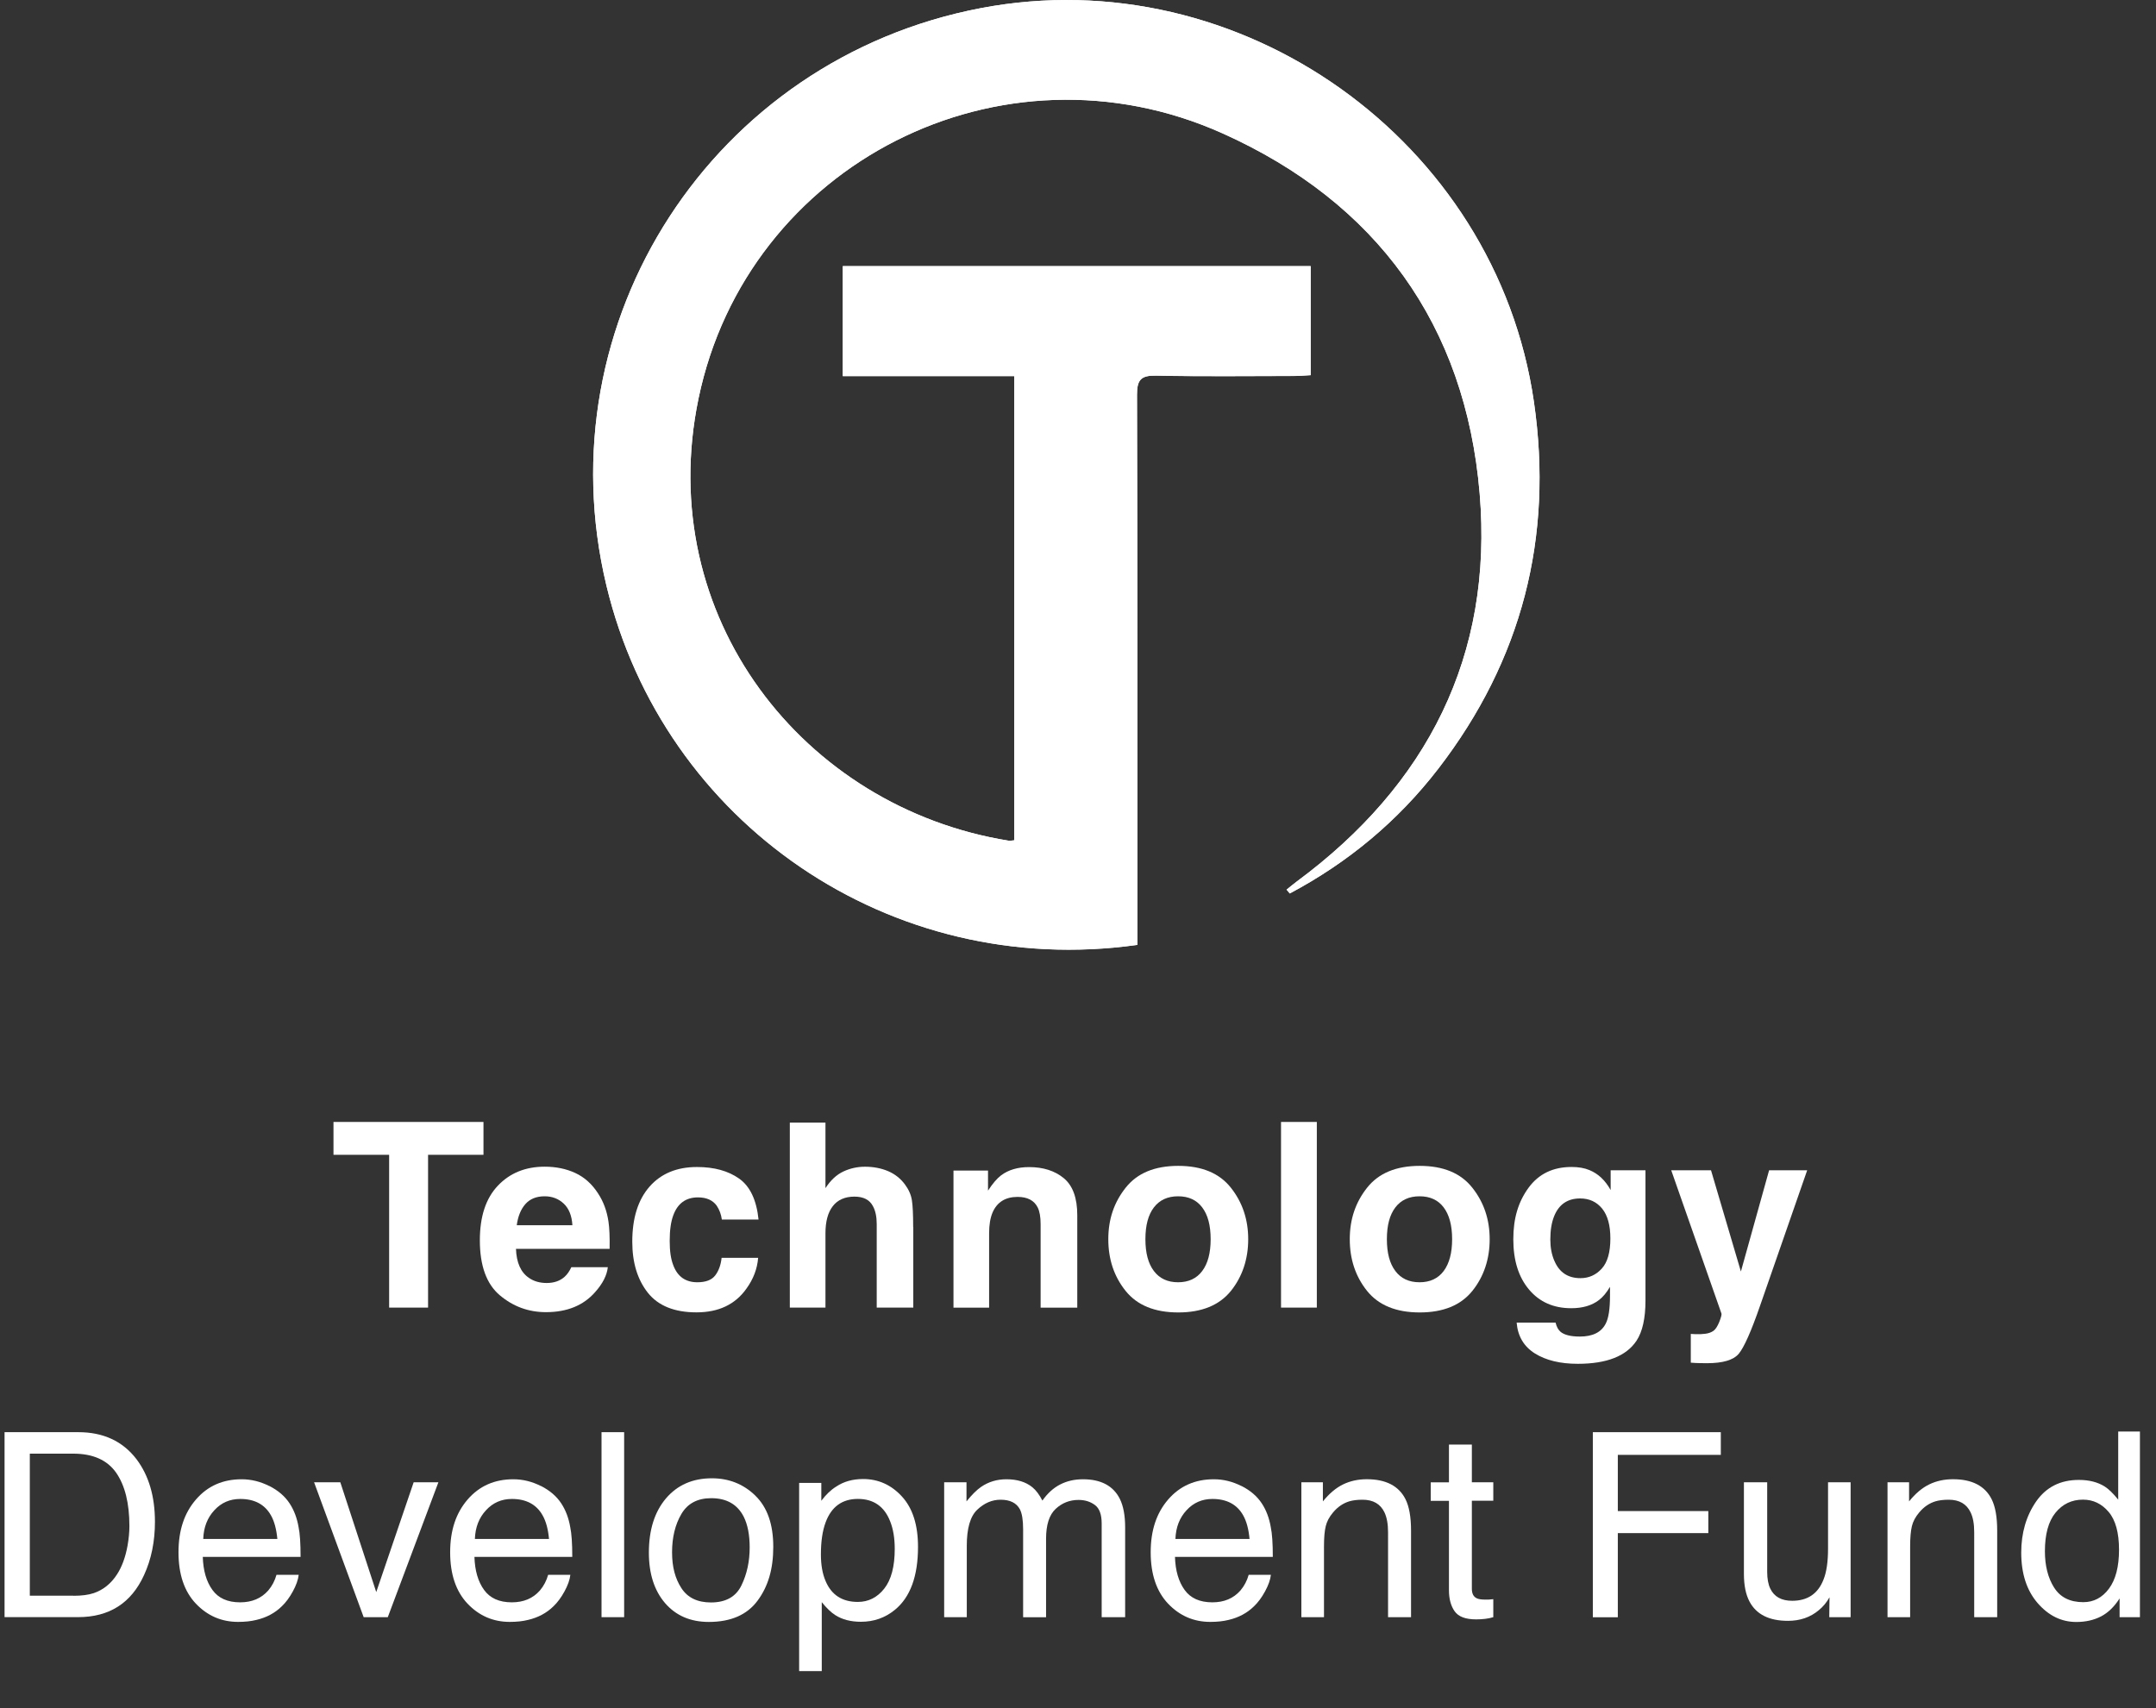 <svg width="53" height="42" viewBox="0 0 53 42" fill="none" xmlns="http://www.w3.org/2000/svg">
<rect x="0" y="0" width="53" height="42" fill="#333333" stroke="none"/>
<g clip-path="url(#clip0_1205_241)">
<path d="M31.628 21.876C31.654 21.907 31.679 21.938 31.705 21.969C33.135 21.209 34.361 20.194 35.356 18.901C37.411 16.232 38.189 13.211 37.707 9.881C36.776 3.454 30.485 -1.015 24.112 0.2C17.532 1.454 13.347 7.891 14.908 14.399C16.31 20.24 21.896 24.088 27.96 23.232C27.96 23.01 27.96 22.779 27.96 22.55C27.96 18.268 27.964 13.986 27.95 9.704C27.95 9.329 28.056 9.228 28.424 9.235C29.555 9.259 30.687 9.245 31.819 9.244C31.954 9.244 32.09 9.231 32.22 9.224V6.543H20.718V9.248H24.933V20.661C24.871 20.665 24.833 20.677 24.796 20.671C19.749 19.858 16.057 15.157 17.171 9.799C18.371 4.028 24.617 0.837 30.059 3.281C33.839 4.979 36.024 7.986 36.374 12.131C36.71 16.121 35.087 19.302 31.88 21.673C31.794 21.737 31.712 21.808 31.628 21.874V21.876Z" fill="white"/>
<path d="M31.628 21.876C31.712 21.808 31.794 21.738 31.88 21.675C35.087 19.303 36.71 16.123 36.374 12.132C36.024 7.986 33.839 4.98 30.059 3.282C24.617 0.838 18.371 4.028 17.171 9.8C16.057 15.157 19.749 19.86 24.796 20.672C24.833 20.678 24.871 20.668 24.933 20.662V9.249H20.718V6.545H32.22V9.225C32.09 9.232 31.954 9.245 31.819 9.245C30.687 9.246 29.556 9.261 28.424 9.237C28.056 9.229 27.948 9.329 27.95 9.705C27.962 13.987 27.958 18.269 27.96 22.551C27.96 22.781 27.96 23.01 27.96 23.234C21.894 24.089 16.31 20.242 14.908 14.401C13.346 7.891 17.532 1.454 24.112 0.2C30.486 -1.015 36.776 3.454 37.708 9.881C38.191 13.211 37.413 16.232 35.358 18.901C34.362 20.192 33.136 21.209 31.706 21.969C31.68 21.938 31.655 21.907 31.63 21.876H31.628Z" fill="white"/>
<path d="M11.885 27.587V28.395H10.523V32.152H9.566V28.395H8.198V27.587H11.885Z" fill="white"/>
<path d="M14.941 31.161C14.919 31.362 14.814 31.564 14.63 31.771C14.342 32.1 13.938 32.264 13.42 32.264C12.993 32.264 12.614 32.125 12.287 31.849C11.96 31.573 11.796 31.122 11.796 30.498C11.796 29.913 11.943 29.466 12.239 29.154C12.534 28.843 12.918 28.687 13.389 28.687C13.668 28.687 13.921 28.739 14.146 28.844C14.37 28.949 14.555 29.116 14.701 29.343C14.833 29.542 14.919 29.774 14.958 30.039C14.981 30.194 14.991 30.417 14.986 30.708H12.684C12.696 31.046 12.802 31.284 13.001 31.42C13.122 31.505 13.269 31.547 13.44 31.547C13.62 31.547 13.769 31.495 13.882 31.392C13.944 31.336 13.997 31.259 14.045 31.159H14.944L14.941 31.161ZM14.071 30.127C14.057 29.893 13.986 29.716 13.859 29.596C13.732 29.476 13.575 29.415 13.389 29.415C13.186 29.415 13.028 29.479 12.915 29.607C12.802 29.736 12.733 29.909 12.703 30.127H14.071Z" fill="white"/>
<path d="M18.647 29.987H17.745C17.728 29.861 17.686 29.747 17.618 29.645C17.519 29.509 17.365 29.442 17.158 29.442C16.861 29.442 16.658 29.589 16.55 29.885C16.492 30.042 16.463 30.25 16.463 30.511C16.463 30.771 16.492 30.958 16.55 31.108C16.654 31.389 16.852 31.529 17.142 31.529C17.348 31.529 17.494 31.474 17.581 31.362C17.667 31.25 17.72 31.105 17.739 30.928H18.637C18.616 31.196 18.52 31.451 18.346 31.69C18.071 32.077 17.662 32.269 17.121 32.269C16.581 32.269 16.181 32.108 15.926 31.787C15.671 31.465 15.543 31.046 15.543 30.532C15.543 29.951 15.685 29.5 15.967 29.178C16.249 28.857 16.637 28.695 17.134 28.695C17.556 28.695 17.901 28.79 18.17 28.98C18.438 29.17 18.597 29.505 18.647 29.987Z" fill="white"/>
<path d="M22.451 30.169V32.152H21.552V30.099C21.552 29.917 21.521 29.77 21.459 29.658C21.378 29.501 21.226 29.423 21.002 29.423C20.777 29.423 20.592 29.501 20.473 29.657C20.352 29.812 20.292 30.035 20.292 30.324V32.152H19.416V27.602H20.292V29.215C20.419 29.018 20.567 28.882 20.735 28.804C20.903 28.726 21.079 28.688 21.264 28.688C21.472 28.688 21.661 28.725 21.83 28.796C21.999 28.868 22.139 28.978 22.248 29.127C22.341 29.253 22.397 29.382 22.417 29.515C22.438 29.648 22.448 29.866 22.448 30.166L22.451 30.169Z" fill="white"/>
<path d="M25.015 29.43C24.717 29.43 24.511 29.558 24.401 29.811C24.343 29.946 24.315 30.117 24.315 30.325V32.153H23.439V28.783H24.288V29.276C24.401 29.102 24.508 28.977 24.608 28.901C24.789 28.765 25.019 28.697 25.297 28.697C25.644 28.697 25.929 28.787 26.151 28.97C26.372 29.153 26.482 29.456 26.482 29.879V32.153H25.581V30.1C25.581 29.922 25.557 29.786 25.51 29.691C25.424 29.518 25.259 29.43 25.016 29.43H25.015Z" fill="white"/>
<path d="M30.258 29.204C30.541 29.561 30.684 29.983 30.684 30.471C30.684 30.959 30.541 31.39 30.258 31.743C29.974 32.094 29.542 32.271 28.965 32.271C28.387 32.271 27.955 32.095 27.672 31.743C27.388 31.39 27.245 30.967 27.245 30.471C27.245 29.975 27.388 29.562 27.672 29.204C27.955 28.845 28.387 28.667 28.965 28.667C29.542 28.667 29.974 28.845 30.258 29.204ZM28.96 29.415C28.703 29.415 28.505 29.507 28.366 29.688C28.226 29.871 28.157 30.131 28.157 30.47C28.157 30.808 28.226 31.069 28.366 31.253C28.505 31.437 28.703 31.529 28.96 31.529C29.217 31.529 29.415 31.437 29.553 31.253C29.692 31.069 29.761 30.808 29.761 30.47C29.761 30.131 29.692 29.871 29.553 29.688C29.415 29.505 29.217 29.415 28.96 29.415Z" fill="white"/>
<path d="M31.491 27.587H32.371V32.152H31.491V27.587Z" fill="white"/>
<path d="M36.193 29.204C36.477 29.561 36.62 29.983 36.62 30.471C36.62 30.959 36.477 31.39 36.193 31.743C35.91 32.094 35.478 32.271 34.9 32.271C34.323 32.271 33.891 32.095 33.607 31.743C33.324 31.39 33.181 30.967 33.181 30.471C33.181 29.975 33.324 29.562 33.607 29.204C33.891 28.845 34.323 28.667 34.9 28.667C35.478 28.667 35.91 28.845 36.193 29.204ZM34.896 29.415C34.639 29.415 34.44 29.507 34.302 29.688C34.162 29.871 34.093 30.131 34.093 30.47C34.093 30.808 34.162 31.069 34.302 31.253C34.44 31.437 34.639 31.529 34.896 31.529C35.153 31.529 35.351 31.437 35.489 31.253C35.627 31.069 35.697 30.808 35.697 30.47C35.697 30.131 35.627 29.871 35.489 29.688C35.351 29.505 35.153 29.415 34.896 29.415Z" fill="white"/>
<path d="M38.358 32.744C38.453 32.824 38.612 32.864 38.837 32.864C39.153 32.864 39.366 32.758 39.473 32.545C39.544 32.41 39.578 32.18 39.578 31.857V31.641C39.493 31.785 39.403 31.894 39.307 31.966C39.132 32.101 38.904 32.167 38.625 32.167C38.193 32.167 37.847 32.016 37.589 31.71C37.331 31.405 37.201 30.993 37.201 30.472C37.201 29.951 37.325 29.549 37.575 29.206C37.825 28.864 38.178 28.694 38.633 28.694C38.803 28.694 38.95 28.719 39.075 28.772C39.29 28.861 39.462 29.024 39.594 29.262V28.776H40.45V31.979C40.45 32.415 40.376 32.744 40.231 32.965C39.98 33.344 39.498 33.534 38.786 33.534C38.355 33.534 38.005 33.449 37.733 33.28C37.462 33.11 37.311 32.858 37.283 32.521H38.24C38.265 32.625 38.305 32.698 38.36 32.744H38.358ZM38.21 31C38.33 31.285 38.543 31.428 38.852 31.428C39.058 31.428 39.232 31.35 39.374 31.195C39.517 31.039 39.587 30.791 39.587 30.45C39.587 30.13 39.52 29.886 39.386 29.719C39.25 29.552 39.069 29.468 38.844 29.468C38.535 29.468 38.322 29.614 38.205 29.904C38.142 30.059 38.111 30.25 38.111 30.478C38.111 30.675 38.144 30.849 38.21 31.002V31Z" fill="white"/>
<path d="M42.795 31.267L43.489 28.776H44.425L43.27 32.097C43.049 32.737 42.872 33.133 42.742 33.288C42.613 33.441 42.353 33.519 41.965 33.519C41.887 33.519 41.824 33.519 41.777 33.517C41.729 33.517 41.659 33.513 41.564 33.506V32.799L41.676 32.805C41.762 32.809 41.844 32.805 41.923 32.795C42.002 32.785 42.067 32.761 42.12 32.724C42.171 32.689 42.219 32.615 42.264 32.505C42.308 32.393 42.326 32.325 42.318 32.299L41.083 28.775H42.061L42.796 31.266L42.795 31.267Z" fill="white"/>
<path d="M0.112 35.215H1.925C2.54 35.215 3.017 35.437 3.356 35.88C3.658 36.281 3.809 36.794 3.809 37.419C3.809 37.902 3.72 38.34 3.541 38.729C3.226 39.419 2.686 39.763 1.918 39.763H0.112V35.213V35.215ZM1.805 39.238C2.008 39.238 2.175 39.216 2.306 39.172C2.539 39.092 2.731 38.938 2.879 38.708C2.998 38.524 3.084 38.289 3.136 38.002C3.166 37.83 3.181 37.672 3.181 37.524C3.181 36.961 3.072 36.523 2.854 36.21C2.635 35.899 2.283 35.743 1.799 35.743H0.733V39.236H1.805V39.238Z" fill="white"/>
<path d="M6.619 36.537C6.838 36.648 7.004 36.791 7.119 36.966C7.229 37.133 7.302 37.329 7.34 37.551C7.373 37.704 7.389 37.948 7.389 38.282H4.985C4.995 38.619 5.074 38.889 5.221 39.093C5.367 39.297 5.594 39.399 5.904 39.399C6.191 39.399 6.421 39.303 6.592 39.11C6.688 38.998 6.756 38.868 6.797 38.722H7.343C7.329 38.844 7.281 38.98 7.199 39.13C7.117 39.28 7.027 39.402 6.927 39.497C6.759 39.662 6.551 39.773 6.304 39.831C6.172 39.864 6.022 39.88 5.854 39.88C5.445 39.88 5.099 39.73 4.814 39.43C4.53 39.13 4.388 38.709 4.388 38.169C4.388 37.628 4.53 37.203 4.817 36.871C5.103 36.539 5.477 36.373 5.94 36.373C6.173 36.373 6.399 36.428 6.618 36.539L6.619 36.537ZM6.818 37.84C6.795 37.598 6.743 37.405 6.661 37.261C6.51 36.992 6.258 36.857 5.905 36.857C5.652 36.857 5.439 36.949 5.269 37.135C5.098 37.319 5.006 37.554 4.996 37.84H6.817H6.818Z" fill="white"/>
<path d="M8.366 36.447L9.249 39.147L10.169 36.447H10.777L9.533 39.764H8.94L7.721 36.447H8.366Z" fill="white"/>
<path d="M13.297 36.537C13.516 36.648 13.682 36.791 13.797 36.966C13.907 37.133 13.98 37.329 14.018 37.551C14.051 37.704 14.068 37.948 14.068 38.282H11.663C11.673 38.619 11.752 38.889 11.899 39.093C12.046 39.297 12.273 39.399 12.582 39.399C12.87 39.399 13.1 39.303 13.27 39.11C13.366 38.998 13.434 38.868 13.475 38.722H14.021C14.007 38.844 13.959 38.98 13.877 39.13C13.795 39.28 13.705 39.402 13.605 39.497C13.437 39.662 13.229 39.773 12.982 39.831C12.85 39.864 12.7 39.88 12.532 39.88C12.123 39.88 11.777 39.73 11.492 39.43C11.209 39.13 11.066 38.709 11.066 38.169C11.066 37.628 11.209 37.203 11.495 36.871C11.782 36.539 12.156 36.373 12.618 36.373C12.851 36.373 13.077 36.428 13.296 36.539L13.297 36.537ZM13.496 37.84C13.474 37.598 13.421 37.405 13.339 37.261C13.188 36.992 12.936 36.857 12.583 36.857C12.331 36.857 12.117 36.949 11.947 37.135C11.776 37.319 11.684 37.554 11.674 37.84H13.495H13.496Z" fill="white"/>
<path d="M14.787 35.215H15.343V39.764H14.787V35.215Z" fill="white"/>
<path d="M18.57 36.778C18.863 37.063 19.009 37.482 19.009 38.034C19.009 38.586 18.881 39.01 18.623 39.358C18.366 39.706 17.965 39.881 17.425 39.881C16.973 39.881 16.615 39.726 16.349 39.418C16.084 39.109 15.951 38.695 15.951 38.176C15.951 37.619 16.091 37.175 16.37 36.845C16.65 36.515 17.027 36.349 17.498 36.349C17.921 36.349 18.278 36.492 18.57 36.777V36.778ZM18.226 38.983C18.362 38.704 18.429 38.392 18.429 38.05C18.429 37.741 18.38 37.489 18.283 37.295C18.127 36.989 17.861 36.838 17.483 36.838C17.147 36.838 16.902 36.968 16.75 37.227C16.598 37.486 16.521 37.8 16.521 38.167C16.521 38.534 16.598 38.814 16.75 39.049C16.902 39.285 17.145 39.402 17.477 39.402C17.841 39.402 18.091 39.262 18.226 38.983Z" fill="white"/>
<path d="M19.647 36.462H20.19V36.902C20.302 36.752 20.423 36.635 20.556 36.553C20.743 36.428 20.963 36.367 21.218 36.367C21.593 36.367 21.912 36.512 22.174 36.799C22.437 37.087 22.567 37.499 22.567 38.034C22.567 38.756 22.378 39.273 21.999 39.583C21.759 39.78 21.481 39.877 21.163 39.877C20.913 39.877 20.703 39.822 20.533 39.713C20.434 39.651 20.323 39.545 20.201 39.395V41.09H19.645V36.465L19.647 36.462ZM21.737 39.062C21.909 38.844 21.995 38.518 21.995 38.085C21.995 37.82 21.957 37.593 21.881 37.404C21.737 37.038 21.471 36.856 21.088 36.856C20.704 36.856 20.437 37.048 20.295 37.435C20.218 37.642 20.18 37.904 20.18 38.222C20.18 38.478 20.218 38.697 20.295 38.875C20.439 39.218 20.704 39.389 21.088 39.389C21.347 39.389 21.565 39.28 21.737 39.062Z" fill="white"/>
<path d="M23.21 36.447H23.759V36.917C23.89 36.754 24.01 36.635 24.117 36.561C24.301 36.435 24.508 36.373 24.741 36.373C25.005 36.373 25.217 36.438 25.378 36.569C25.468 36.642 25.55 36.752 25.625 36.897C25.749 36.72 25.893 36.588 26.06 36.502C26.226 36.416 26.414 36.373 26.622 36.373C27.066 36.373 27.368 36.535 27.529 36.856C27.615 37.03 27.659 37.264 27.659 37.555V39.764H27.082V37.461C27.082 37.24 27.027 37.088 26.916 37.006C26.806 36.924 26.672 36.881 26.514 36.881C26.295 36.881 26.108 36.955 25.951 37.101C25.794 37.247 25.715 37.492 25.715 37.836V39.766H25.151V37.601C25.151 37.376 25.124 37.211 25.07 37.108C24.985 36.954 24.829 36.876 24.597 36.876C24.387 36.876 24.196 36.958 24.024 37.121C23.852 37.283 23.766 37.58 23.766 38.006V39.764H23.21V36.447Z" fill="white"/>
<path d="M30.518 36.537C30.737 36.648 30.903 36.791 31.018 36.966C31.128 37.133 31.201 37.329 31.239 37.551C31.272 37.704 31.289 37.948 31.289 38.282H28.884C28.894 38.619 28.973 38.889 29.12 39.093C29.266 39.297 29.494 39.399 29.803 39.399C30.091 39.399 30.321 39.303 30.491 39.11C30.587 38.998 30.655 38.868 30.696 38.722H31.242C31.228 38.844 31.18 38.98 31.098 39.13C31.016 39.28 30.926 39.402 30.826 39.497C30.658 39.662 30.45 39.773 30.203 39.831C30.071 39.864 29.921 39.88 29.753 39.88C29.344 39.88 28.998 39.73 28.713 39.43C28.43 39.13 28.287 38.709 28.287 38.169C28.287 37.628 28.43 37.203 28.716 36.871C29.003 36.539 29.377 36.373 29.839 36.373C30.072 36.373 30.298 36.428 30.517 36.539L30.518 36.537ZM30.717 37.84C30.695 37.598 30.642 37.405 30.561 37.261C30.41 36.992 30.157 36.857 29.804 36.857C29.552 36.857 29.338 36.949 29.168 37.135C28.997 37.319 28.905 37.554 28.895 37.84H30.716H30.717Z" fill="white"/>
<path d="M31.993 36.447H32.52V36.917C32.677 36.723 32.842 36.584 33.017 36.499C33.192 36.414 33.387 36.372 33.6 36.372C34.068 36.372 34.386 36.536 34.551 36.864C34.641 37.044 34.687 37.3 34.687 37.636V39.764H34.122V37.674C34.122 37.472 34.092 37.309 34.033 37.186C33.934 36.979 33.755 36.876 33.495 36.876C33.364 36.876 33.256 36.89 33.171 36.915C33.019 36.961 32.885 37.051 32.77 37.189C32.677 37.298 32.618 37.411 32.59 37.527C32.561 37.643 32.547 37.81 32.547 38.027V39.764H31.991V36.447H31.993Z" fill="white"/>
<path d="M35.62 35.52H36.182V36.447H36.709V36.901H36.182V39.066C36.182 39.182 36.221 39.259 36.299 39.298C36.343 39.321 36.415 39.332 36.515 39.332C36.542 39.332 36.57 39.332 36.601 39.331C36.632 39.33 36.667 39.325 36.709 39.321V39.764C36.646 39.783 36.58 39.797 36.511 39.805C36.441 39.814 36.367 39.818 36.286 39.818C36.026 39.818 35.852 39.752 35.758 39.618C35.665 39.485 35.619 39.313 35.619 39.1V36.904H35.171V36.449H35.619V35.523L35.62 35.52Z" fill="white"/>
<path d="M39.156 35.215H42.302V35.773H39.77V37.155H41.995V37.697H39.77V39.766H39.156V35.216V35.215Z" fill="white"/>
<path d="M43.442 36.447V38.649C43.442 38.819 43.467 38.956 43.519 39.064C43.615 39.262 43.794 39.361 44.057 39.361C44.434 39.361 44.691 39.187 44.826 38.841C44.901 38.656 44.938 38.401 44.938 38.077V36.447H45.493V39.764H44.968L44.974 39.275C44.904 39.401 44.815 39.507 44.71 39.593C44.503 39.767 44.25 39.854 43.953 39.854C43.49 39.854 43.175 39.697 43.007 39.379C42.917 39.209 42.87 38.984 42.87 38.701V36.447H43.437H43.442Z" fill="white"/>
<path d="M46.402 36.447H46.93V36.917C47.086 36.723 47.251 36.584 47.426 36.499C47.601 36.414 47.796 36.372 48.009 36.372C48.478 36.372 48.795 36.536 48.96 36.864C49.05 37.044 49.096 37.3 49.096 37.636V39.764H48.531V37.674C48.531 37.472 48.502 37.309 48.442 37.186C48.343 36.979 48.164 36.876 47.905 36.876C47.773 36.876 47.665 36.89 47.58 36.915C47.428 36.961 47.294 37.051 47.179 37.189C47.086 37.298 47.027 37.411 46.999 37.527C46.971 37.643 46.956 37.81 46.956 38.027V39.764H46.4V36.447H46.402Z" fill="white"/>
<path d="M51.736 36.549C51.834 36.611 51.946 36.719 52.071 36.874V35.199H52.605V39.764H52.105V39.303C51.975 39.507 51.823 39.655 51.647 39.746C51.47 39.837 51.268 39.882 51.041 39.882C50.674 39.882 50.357 39.726 50.089 39.416C49.821 39.105 49.687 38.693 49.687 38.176C49.687 37.693 49.809 37.274 50.053 36.92C50.299 36.566 50.649 36.389 51.103 36.389C51.356 36.389 51.566 36.443 51.737 36.55L51.736 36.549ZM50.495 39.035C50.645 39.275 50.885 39.395 51.213 39.395C51.469 39.395 51.679 39.284 51.844 39.062C52.009 38.84 52.091 38.521 52.091 38.106C52.091 37.691 52.007 37.377 51.836 37.176C51.666 36.975 51.456 36.874 51.206 36.874C50.928 36.874 50.703 36.982 50.529 37.196C50.355 37.41 50.269 37.727 50.269 38.143C50.269 38.498 50.344 38.796 50.494 39.035H50.495Z" fill="white"/>
</g>
<defs>
<clipPath id="clip0_1205_241">
<rect width="52.492" height="41.087" fill="white" transform="translate(0.112)"/>
</clipPath>
</defs>
</svg>
